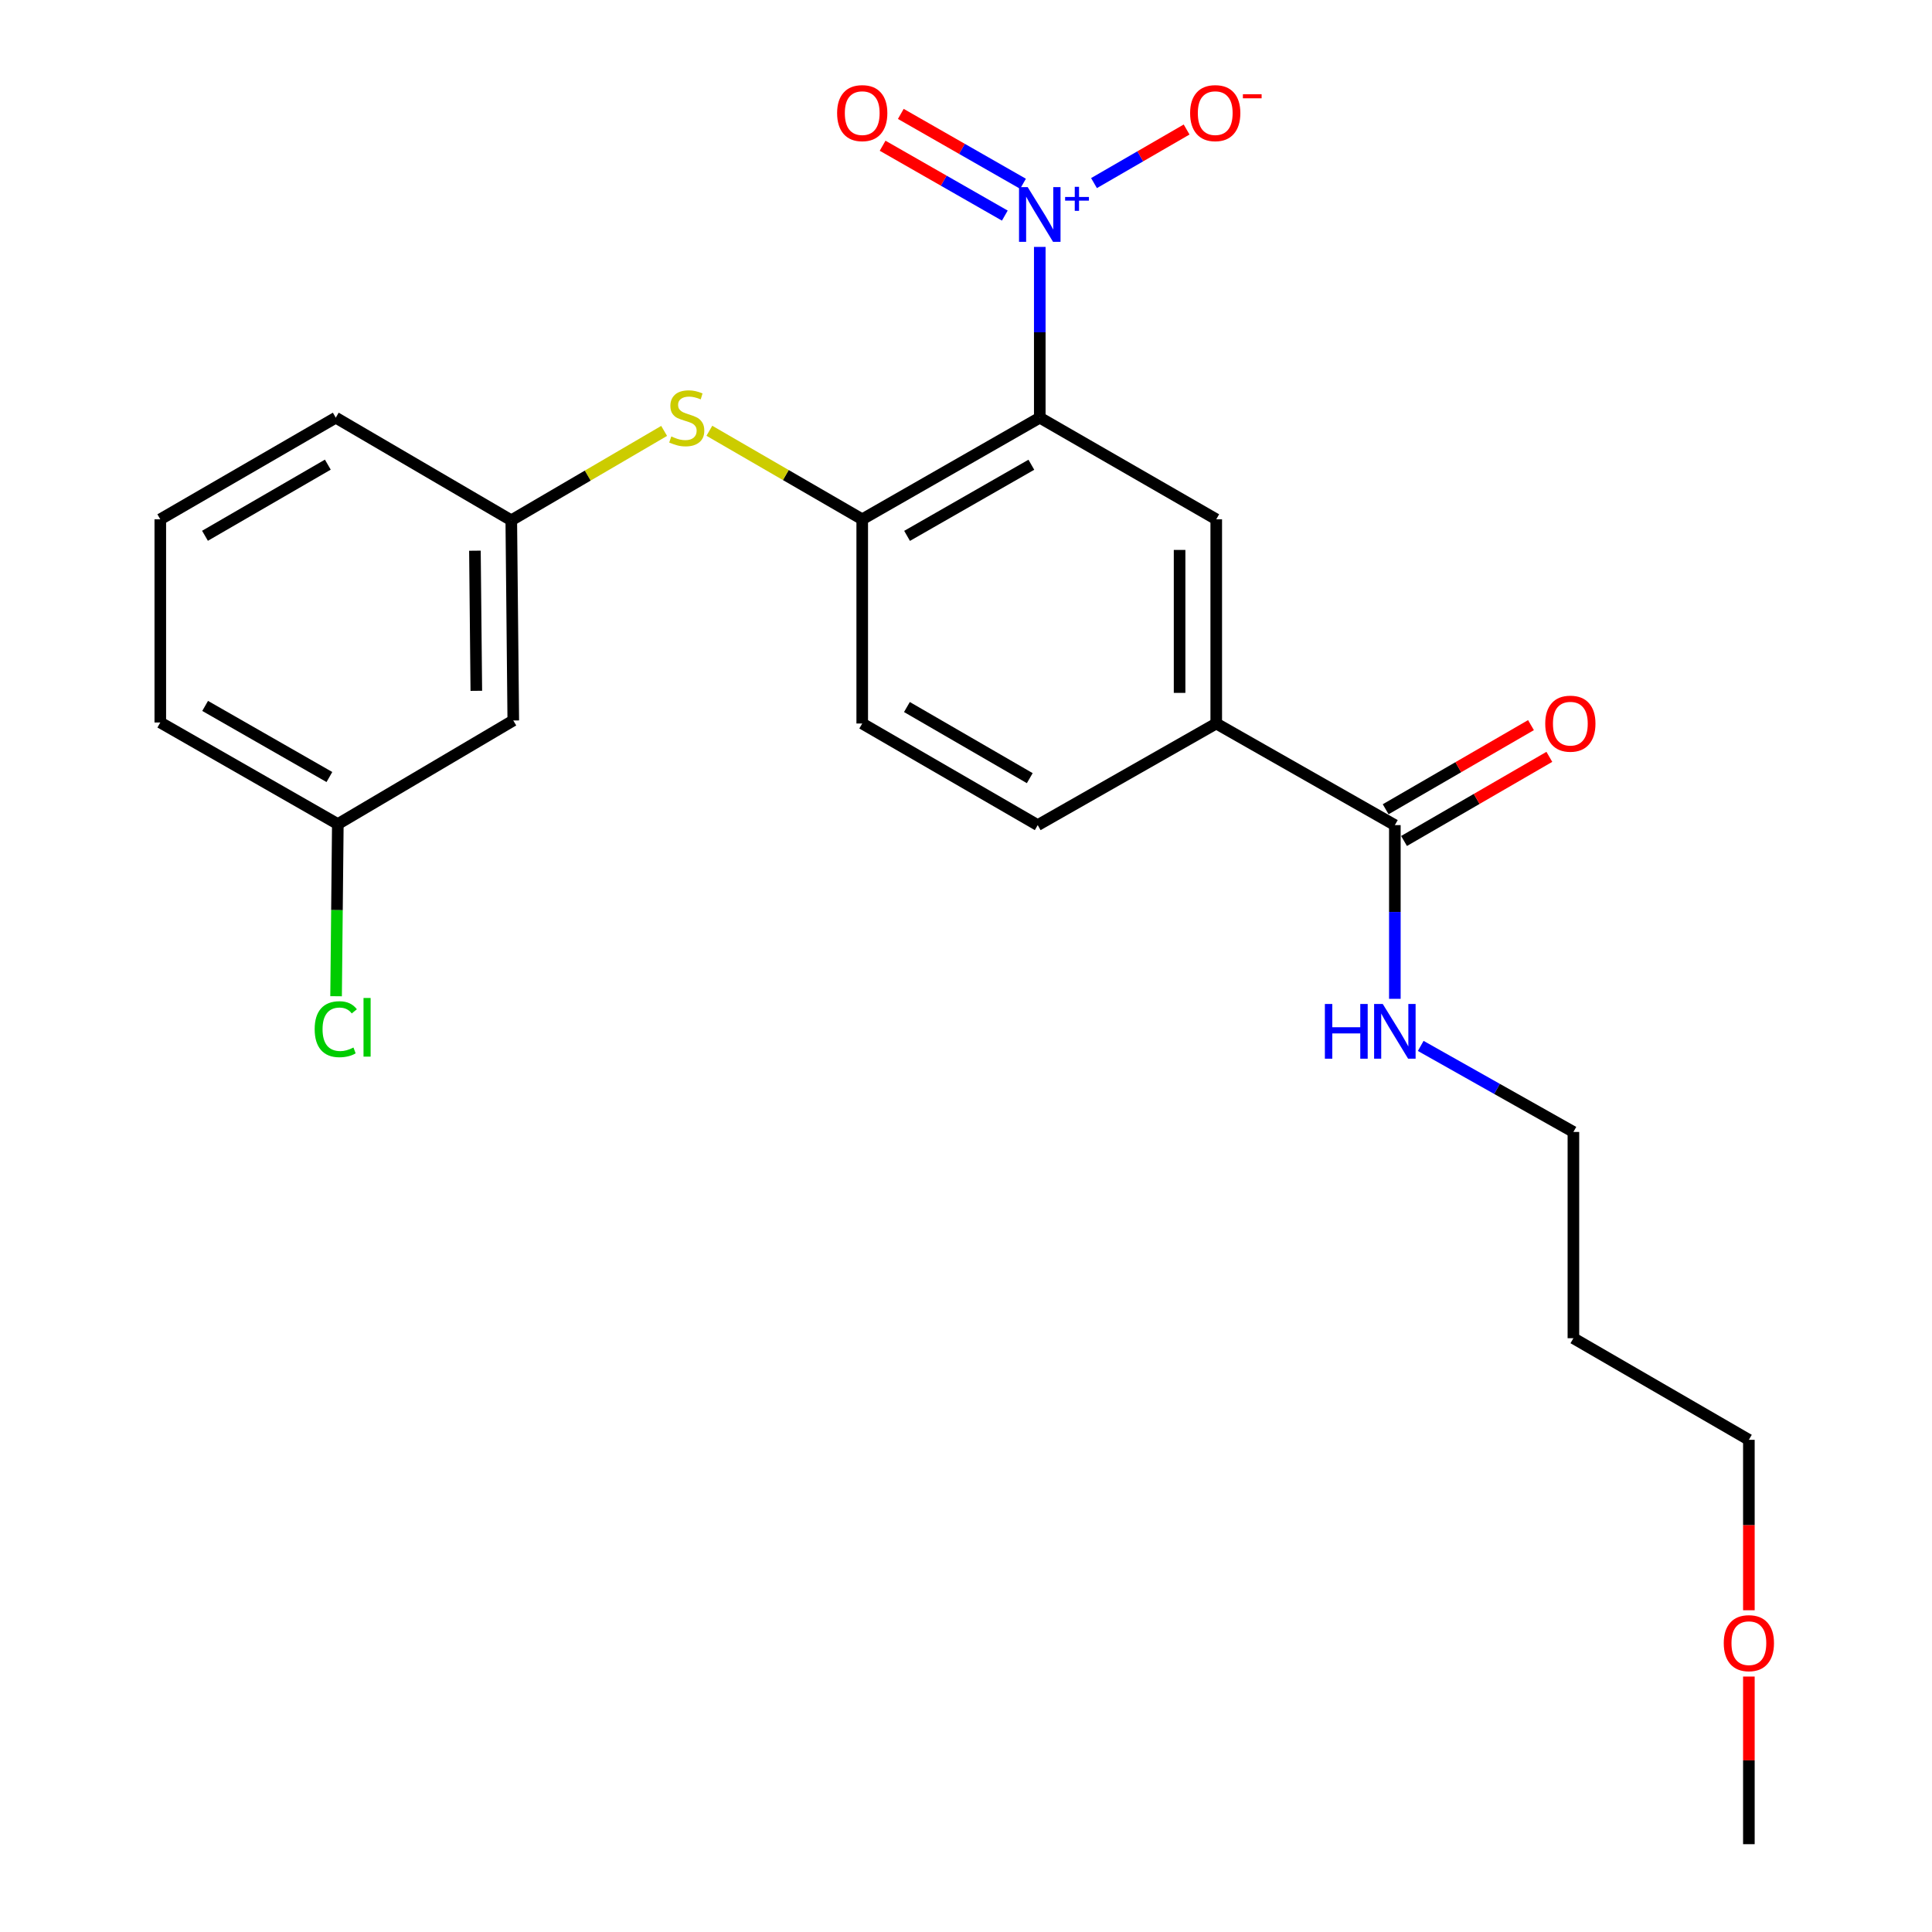 <?xml version='1.0' encoding='iso-8859-1'?>
<svg version='1.1' baseProfile='full'
              xmlns='http://www.w3.org/2000/svg'
                      xmlns:rdkit='http://www.rdkit.org/xml'
                      xmlns:xlink='http://www.w3.org/1999/xlink'
                  xml:space='preserve'
width='1000px' height='1000px' viewBox='0 0 1000 1000'>
<!-- END OF HEADER -->
<rect style='opacity:1.0;fill:#FFFFFF;stroke:none' width='1000' height='1000' x='0' y='0'> </rect>
<path class='bond-0' d='M 538.186,216.189 L 538.186,171.993' style='fill:none;fill-rule:evenodd;stroke:#000000;stroke-width:6px;stroke-linecap:butt;stroke-linejoin:miter;stroke-opacity:1' />
<path class='bond-0' d='M 538.186,171.993 L 538.186,127.798' style='fill:none;fill-rule:evenodd;stroke:#0000FF;stroke-width:6px;stroke-linecap:butt;stroke-linejoin:miter;stroke-opacity:1' />
<path class='bond-1' d='M 538.186,216.189 L 446.287,268.79' style='fill:none;fill-rule:evenodd;stroke:#000000;stroke-width:6px;stroke-linecap:butt;stroke-linejoin:miter;stroke-opacity:1' />
<path class='bond-1' d='M 533.827,240.547 L 469.498,277.368' style='fill:none;fill-rule:evenodd;stroke:#000000;stroke-width:6px;stroke-linecap:butt;stroke-linejoin:miter;stroke-opacity:1' />
<path class='bond-2' d='M 538.186,216.189 L 629.527,268.79' style='fill:none;fill-rule:evenodd;stroke:#000000;stroke-width:6px;stroke-linecap:butt;stroke-linejoin:miter;stroke-opacity:1' />
<path class='bond-6' d='M 566.254,94.77 L 590.221,80.905' style='fill:none;fill-rule:evenodd;stroke:#0000FF;stroke-width:6px;stroke-linecap:butt;stroke-linejoin:miter;stroke-opacity:1' />
<path class='bond-6' d='M 590.221,80.905 L 614.188,67.039' style='fill:none;fill-rule:evenodd;stroke:#FF0000;stroke-width:6px;stroke-linecap:butt;stroke-linejoin:miter;stroke-opacity:1' />
<path class='bond-7' d='M 529.509,95.119 L 497.883,77.039' style='fill:none;fill-rule:evenodd;stroke:#0000FF;stroke-width:6px;stroke-linecap:butt;stroke-linejoin:miter;stroke-opacity:1' />
<path class='bond-7' d='M 497.883,77.039 L 466.257,58.958' style='fill:none;fill-rule:evenodd;stroke:#FF0000;stroke-width:6px;stroke-linecap:butt;stroke-linejoin:miter;stroke-opacity:1' />
<path class='bond-7' d='M 520.091,111.591 L 488.465,93.511' style='fill:none;fill-rule:evenodd;stroke:#0000FF;stroke-width:6px;stroke-linecap:butt;stroke-linejoin:miter;stroke-opacity:1' />
<path class='bond-7' d='M 488.465,93.511 L 456.84,75.431' style='fill:none;fill-rule:evenodd;stroke:#FF0000;stroke-width:6px;stroke-linecap:butt;stroke-linejoin:miter;stroke-opacity:1' />
<path class='bond-5' d='M 446.287,268.79 L 406.727,245.879' style='fill:none;fill-rule:evenodd;stroke:#000000;stroke-width:6px;stroke-linecap:butt;stroke-linejoin:miter;stroke-opacity:1' />
<path class='bond-5' d='M 406.727,245.879 L 367.167,222.968' style='fill:none;fill-rule:evenodd;stroke:#CCCC00;stroke-width:6px;stroke-linecap:butt;stroke-linejoin:miter;stroke-opacity:1' />
<path class='bond-9' d='M 446.287,268.79 L 446.287,374.488' style='fill:none;fill-rule:evenodd;stroke:#000000;stroke-width:6px;stroke-linecap:butt;stroke-linejoin:miter;stroke-opacity:1' />
<path class='bond-4' d='M 629.527,268.79 L 629.527,374.488' style='fill:none;fill-rule:evenodd;stroke:#000000;stroke-width:6px;stroke-linecap:butt;stroke-linejoin:miter;stroke-opacity:1' />
<path class='bond-4' d='M 610.553,284.645 L 610.553,358.634' style='fill:none;fill-rule:evenodd;stroke:#000000;stroke-width:6px;stroke-linecap:butt;stroke-linejoin:miter;stroke-opacity:1' />
<path class='bond-3' d='M 721.974,427.079 L 629.527,374.488' style='fill:none;fill-rule:evenodd;stroke:#000000;stroke-width:6px;stroke-linecap:butt;stroke-linejoin:miter;stroke-opacity:1' />
<path class='bond-10' d='M 726.728,435.289 L 764.333,413.517' style='fill:none;fill-rule:evenodd;stroke:#000000;stroke-width:6px;stroke-linecap:butt;stroke-linejoin:miter;stroke-opacity:1' />
<path class='bond-10' d='M 764.333,413.517 L 801.938,391.745' style='fill:none;fill-rule:evenodd;stroke:#FF0000;stroke-width:6px;stroke-linecap:butt;stroke-linejoin:miter;stroke-opacity:1' />
<path class='bond-10' d='M 717.221,418.869 L 754.826,397.096' style='fill:none;fill-rule:evenodd;stroke:#000000;stroke-width:6px;stroke-linecap:butt;stroke-linejoin:miter;stroke-opacity:1' />
<path class='bond-10' d='M 754.826,397.096 L 792.431,375.324' style='fill:none;fill-rule:evenodd;stroke:#FF0000;stroke-width:6px;stroke-linecap:butt;stroke-linejoin:miter;stroke-opacity:1' />
<path class='bond-13' d='M 721.974,427.079 L 721.974,472.035' style='fill:none;fill-rule:evenodd;stroke:#000000;stroke-width:6px;stroke-linecap:butt;stroke-linejoin:miter;stroke-opacity:1' />
<path class='bond-13' d='M 721.974,472.035 L 721.974,516.992' style='fill:none;fill-rule:evenodd;stroke:#0000FF;stroke-width:6px;stroke-linecap:butt;stroke-linejoin:miter;stroke-opacity:1' />
<path class='bond-12' d='M 629.527,374.488 L 537.122,427.079' style='fill:none;fill-rule:evenodd;stroke:#000000;stroke-width:6px;stroke-linecap:butt;stroke-linejoin:miter;stroke-opacity:1' />
<path class='bond-8' d='M 343.753,223.038 L 304.196,246.173' style='fill:none;fill-rule:evenodd;stroke:#CCCC00;stroke-width:6px;stroke-linecap:butt;stroke-linejoin:miter;stroke-opacity:1' />
<path class='bond-8' d='M 304.196,246.173 L 264.639,269.307' style='fill:none;fill-rule:evenodd;stroke:#000000;stroke-width:6px;stroke-linecap:butt;stroke-linejoin:miter;stroke-opacity:1' />
<path class='bond-11' d='M 264.639,269.307 L 265.672,372.918' style='fill:none;fill-rule:evenodd;stroke:#000000;stroke-width:6px;stroke-linecap:butt;stroke-linejoin:miter;stroke-opacity:1' />
<path class='bond-11' d='M 245.821,285.038 L 246.544,357.565' style='fill:none;fill-rule:evenodd;stroke:#000000;stroke-width:6px;stroke-linecap:butt;stroke-linejoin:miter;stroke-opacity:1' />
<path class='bond-20' d='M 264.639,269.307 L 173.794,216.189' style='fill:none;fill-rule:evenodd;stroke:#000000;stroke-width:6px;stroke-linecap:butt;stroke-linejoin:miter;stroke-opacity:1' />
<path class='bond-24' d='M 446.287,374.488 L 537.122,427.079' style='fill:none;fill-rule:evenodd;stroke:#000000;stroke-width:6px;stroke-linecap:butt;stroke-linejoin:miter;stroke-opacity:1' />
<path class='bond-24' d='M 469.42,365.956 L 533.004,402.77' style='fill:none;fill-rule:evenodd;stroke:#000000;stroke-width:6px;stroke-linecap:butt;stroke-linejoin:miter;stroke-opacity:1' />
<path class='bond-14' d='M 265.672,372.918 L 174.859,426.541' style='fill:none;fill-rule:evenodd;stroke:#000000;stroke-width:6px;stroke-linecap:butt;stroke-linejoin:miter;stroke-opacity:1' />
<path class='bond-19' d='M 735.366,541.366 L 774.878,563.63' style='fill:none;fill-rule:evenodd;stroke:#0000FF;stroke-width:6px;stroke-linecap:butt;stroke-linejoin:miter;stroke-opacity:1' />
<path class='bond-19' d='M 774.878,563.63 L 814.39,585.894' style='fill:none;fill-rule:evenodd;stroke:#000000;stroke-width:6px;stroke-linecap:butt;stroke-linejoin:miter;stroke-opacity:1' />
<path class='bond-15' d='M 174.859,426.541 L 174.408,471.092' style='fill:none;fill-rule:evenodd;stroke:#000000;stroke-width:6px;stroke-linecap:butt;stroke-linejoin:miter;stroke-opacity:1' />
<path class='bond-15' d='M 174.408,471.092 L 173.957,515.643' style='fill:none;fill-rule:evenodd;stroke:#00CC00;stroke-width:6px;stroke-linecap:butt;stroke-linejoin:miter;stroke-opacity:1' />
<path class='bond-25' d='M 174.859,426.541 L 82.97,373.961' style='fill:none;fill-rule:evenodd;stroke:#000000;stroke-width:6px;stroke-linecap:butt;stroke-linejoin:miter;stroke-opacity:1' />
<path class='bond-25' d='M 170.499,402.186 L 106.177,365.379' style='fill:none;fill-rule:evenodd;stroke:#000000;stroke-width:6px;stroke-linecap:butt;stroke-linejoin:miter;stroke-opacity:1' />
<path class='bond-16' d='M 814.39,692.657 L 814.39,585.894' style='fill:none;fill-rule:evenodd;stroke:#000000;stroke-width:6px;stroke-linecap:butt;stroke-linejoin:miter;stroke-opacity:1' />
<path class='bond-21' d='M 814.39,692.657 L 905.214,745.248' style='fill:none;fill-rule:evenodd;stroke:#000000;stroke-width:6px;stroke-linecap:butt;stroke-linejoin:miter;stroke-opacity:1' />
<path class='bond-17' d='M 905.214,833.469 L 905.214,789.358' style='fill:none;fill-rule:evenodd;stroke:#FF0000;stroke-width:6px;stroke-linecap:butt;stroke-linejoin:miter;stroke-opacity:1' />
<path class='bond-17' d='M 905.214,789.358 L 905.214,745.248' style='fill:none;fill-rule:evenodd;stroke:#000000;stroke-width:6px;stroke-linecap:butt;stroke-linejoin:miter;stroke-opacity:1' />
<path class='bond-23' d='M 905.214,867.781 L 905.214,911.163' style='fill:none;fill-rule:evenodd;stroke:#FF0000;stroke-width:6px;stroke-linecap:butt;stroke-linejoin:miter;stroke-opacity:1' />
<path class='bond-23' d='M 905.214,911.163 L 905.214,954.545' style='fill:none;fill-rule:evenodd;stroke:#000000;stroke-width:6px;stroke-linecap:butt;stroke-linejoin:miter;stroke-opacity:1' />
<path class='bond-18' d='M 82.97,268.79 L 173.794,216.189' style='fill:none;fill-rule:evenodd;stroke:#000000;stroke-width:6px;stroke-linecap:butt;stroke-linejoin:miter;stroke-opacity:1' />
<path class='bond-18' d='M 106.103,277.32 L 169.68,240.499' style='fill:none;fill-rule:evenodd;stroke:#000000;stroke-width:6px;stroke-linecap:butt;stroke-linejoin:miter;stroke-opacity:1' />
<path class='bond-22' d='M 82.97,268.79 L 82.97,373.961' style='fill:none;fill-rule:evenodd;stroke:#000000;stroke-width:6px;stroke-linecap:butt;stroke-linejoin:miter;stroke-opacity:1' />
<path  class='atom-1' d='M 531.926 96.848
L 541.206 111.848
Q 542.126 113.328, 543.606 116.008
Q 545.086 118.688, 545.166 118.848
L 545.166 96.848
L 548.926 96.848
L 548.926 125.168
L 545.046 125.168
L 535.086 108.768
Q 533.926 106.848, 532.686 104.648
Q 531.486 102.448, 531.126 101.768
L 531.126 125.168
L 527.446 125.168
L 527.446 96.848
L 531.926 96.848
' fill='#0000FF'/>
<path  class='atom-1' d='M 551.302 101.953
L 556.292 101.953
L 556.292 96.699
L 558.51 96.699
L 558.51 101.953
L 563.631 101.953
L 563.631 103.854
L 558.51 103.854
L 558.51 109.134
L 556.292 109.134
L 556.292 103.854
L 551.302 103.854
L 551.302 101.953
' fill='#0000FF'/>
<path  class='atom-6' d='M 347.463 225.909
Q 347.783 226.029, 349.103 226.589
Q 350.423 227.149, 351.863 227.509
Q 353.343 227.829, 354.783 227.829
Q 357.463 227.829, 359.023 226.549
Q 360.583 225.229, 360.583 222.949
Q 360.583 221.389, 359.783 220.429
Q 359.023 219.469, 357.823 218.949
Q 356.623 218.429, 354.623 217.829
Q 352.103 217.069, 350.583 216.349
Q 349.103 215.629, 348.023 214.109
Q 346.983 212.589, 346.983 210.029
Q 346.983 206.469, 349.383 204.269
Q 351.823 202.069, 356.623 202.069
Q 359.903 202.069, 363.623 203.629
L 362.703 206.709
Q 359.303 205.309, 356.743 205.309
Q 353.983 205.309, 352.463 206.469
Q 350.943 207.589, 350.983 209.549
Q 350.983 211.069, 351.743 211.989
Q 352.543 212.909, 353.663 213.429
Q 354.823 213.949, 356.743 214.549
Q 359.303 215.349, 360.823 216.149
Q 362.343 216.949, 363.423 218.589
Q 364.543 220.189, 364.543 222.949
Q 364.543 226.869, 361.903 228.989
Q 359.303 231.069, 354.943 231.069
Q 352.423 231.069, 350.503 230.509
Q 348.623 229.989, 346.383 229.069
L 347.463 225.909
' fill='#CCCC00'/>
<path  class='atom-7' d='M 616 58.55
Q 616 51.75, 619.36 47.95
Q 622.72 44.15, 629 44.15
Q 635.28 44.15, 638.64 47.95
Q 642 51.75, 642 58.55
Q 642 65.43, 638.6 69.35
Q 635.2 73.23, 629 73.23
Q 622.76 73.23, 619.36 69.35
Q 616 65.47, 616 58.55
M 629 70.03
Q 633.32 70.03, 635.64 67.15
Q 638 64.23, 638 58.55
Q 638 52.99, 635.64 50.19
Q 633.32 47.35, 629 47.35
Q 624.68 47.35, 622.32 50.15
Q 620 52.95, 620 58.55
Q 620 64.27, 622.32 67.15
Q 624.68 70.03, 629 70.03
' fill='#FF0000'/>
<path  class='atom-7' d='M 643.32 48.773
L 653.009 48.773
L 653.009 50.885
L 643.32 50.885
L 643.32 48.773
' fill='#FF0000'/>
<path  class='atom-8' d='M 433.287 58.55
Q 433.287 51.75, 436.647 47.95
Q 440.007 44.15, 446.287 44.15
Q 452.567 44.15, 455.927 47.95
Q 459.287 51.75, 459.287 58.55
Q 459.287 65.43, 455.887 69.35
Q 452.487 73.23, 446.287 73.23
Q 440.047 73.23, 436.647 69.35
Q 433.287 65.47, 433.287 58.55
M 446.287 70.03
Q 450.607 70.03, 452.927 67.15
Q 455.287 64.23, 455.287 58.55
Q 455.287 52.99, 452.927 50.19
Q 450.607 47.35, 446.287 47.35
Q 441.967 47.35, 439.607 50.15
Q 437.287 52.95, 437.287 58.55
Q 437.287 64.27, 439.607 67.15
Q 441.967 70.03, 446.287 70.03
' fill='#FF0000'/>
<path  class='atom-11' d='M 799.809 374.568
Q 799.809 367.768, 803.169 363.968
Q 806.529 360.168, 812.809 360.168
Q 819.089 360.168, 822.449 363.968
Q 825.809 367.768, 825.809 374.568
Q 825.809 381.448, 822.409 385.368
Q 819.009 389.248, 812.809 389.248
Q 806.569 389.248, 803.169 385.368
Q 799.809 381.488, 799.809 374.568
M 812.809 386.048
Q 817.129 386.048, 819.449 383.168
Q 821.809 380.248, 821.809 374.568
Q 821.809 369.008, 819.449 366.208
Q 817.129 363.368, 812.809 363.368
Q 808.489 363.368, 806.129 366.168
Q 803.809 368.968, 803.809 374.568
Q 803.809 380.288, 806.129 383.168
Q 808.489 386.048, 812.809 386.048
' fill='#FF0000'/>
<path  class='atom-14' d='M 685.754 519.66
L 689.594 519.66
L 689.594 531.7
L 704.074 531.7
L 704.074 519.66
L 707.914 519.66
L 707.914 547.98
L 704.074 547.98
L 704.074 534.9
L 689.594 534.9
L 689.594 547.98
L 685.754 547.98
L 685.754 519.66
' fill='#0000FF'/>
<path  class='atom-14' d='M 715.714 519.66
L 724.994 534.66
Q 725.914 536.14, 727.394 538.82
Q 728.874 541.5, 728.954 541.66
L 728.954 519.66
L 732.714 519.66
L 732.714 547.98
L 728.834 547.98
L 718.874 531.58
Q 717.714 529.66, 716.474 527.46
Q 715.274 525.26, 714.914 524.58
L 714.914 547.98
L 711.234 547.98
L 711.234 519.66
L 715.714 519.66
' fill='#0000FF'/>
<path  class='atom-16' d='M 162.874 532.713
Q 162.874 525.673, 166.154 521.993
Q 169.474 518.273, 175.754 518.273
Q 181.594 518.273, 184.714 522.393
L 182.074 524.553
Q 179.794 521.553, 175.754 521.553
Q 171.474 521.553, 169.194 524.433
Q 166.954 527.273, 166.954 532.713
Q 166.954 538.313, 169.274 541.193
Q 171.634 544.073, 176.194 544.073
Q 179.314 544.073, 182.954 542.193
L 184.074 545.193
Q 182.594 546.153, 180.354 546.713
Q 178.114 547.273, 175.634 547.273
Q 169.474 547.273, 166.154 543.513
Q 162.874 539.753, 162.874 532.713
' fill='#00CC00'/>
<path  class='atom-16' d='M 188.154 516.553
L 191.834 516.553
L 191.834 546.913
L 188.154 546.913
L 188.154 516.553
' fill='#00CC00'/>
<path  class='atom-18' d='M 892.214 850.498
Q 892.214 843.698, 895.574 839.898
Q 898.934 836.098, 905.214 836.098
Q 911.494 836.098, 914.854 839.898
Q 918.214 843.698, 918.214 850.498
Q 918.214 857.378, 914.814 861.298
Q 911.414 865.178, 905.214 865.178
Q 898.974 865.178, 895.574 861.298
Q 892.214 857.418, 892.214 850.498
M 905.214 861.978
Q 909.534 861.978, 911.854 859.098
Q 914.214 856.178, 914.214 850.498
Q 914.214 844.938, 911.854 842.138
Q 909.534 839.298, 905.214 839.298
Q 900.894 839.298, 898.534 842.098
Q 896.214 844.898, 896.214 850.498
Q 896.214 856.218, 898.534 859.098
Q 900.894 861.978, 905.214 861.978
' fill='#FF0000'/>
</svg>
